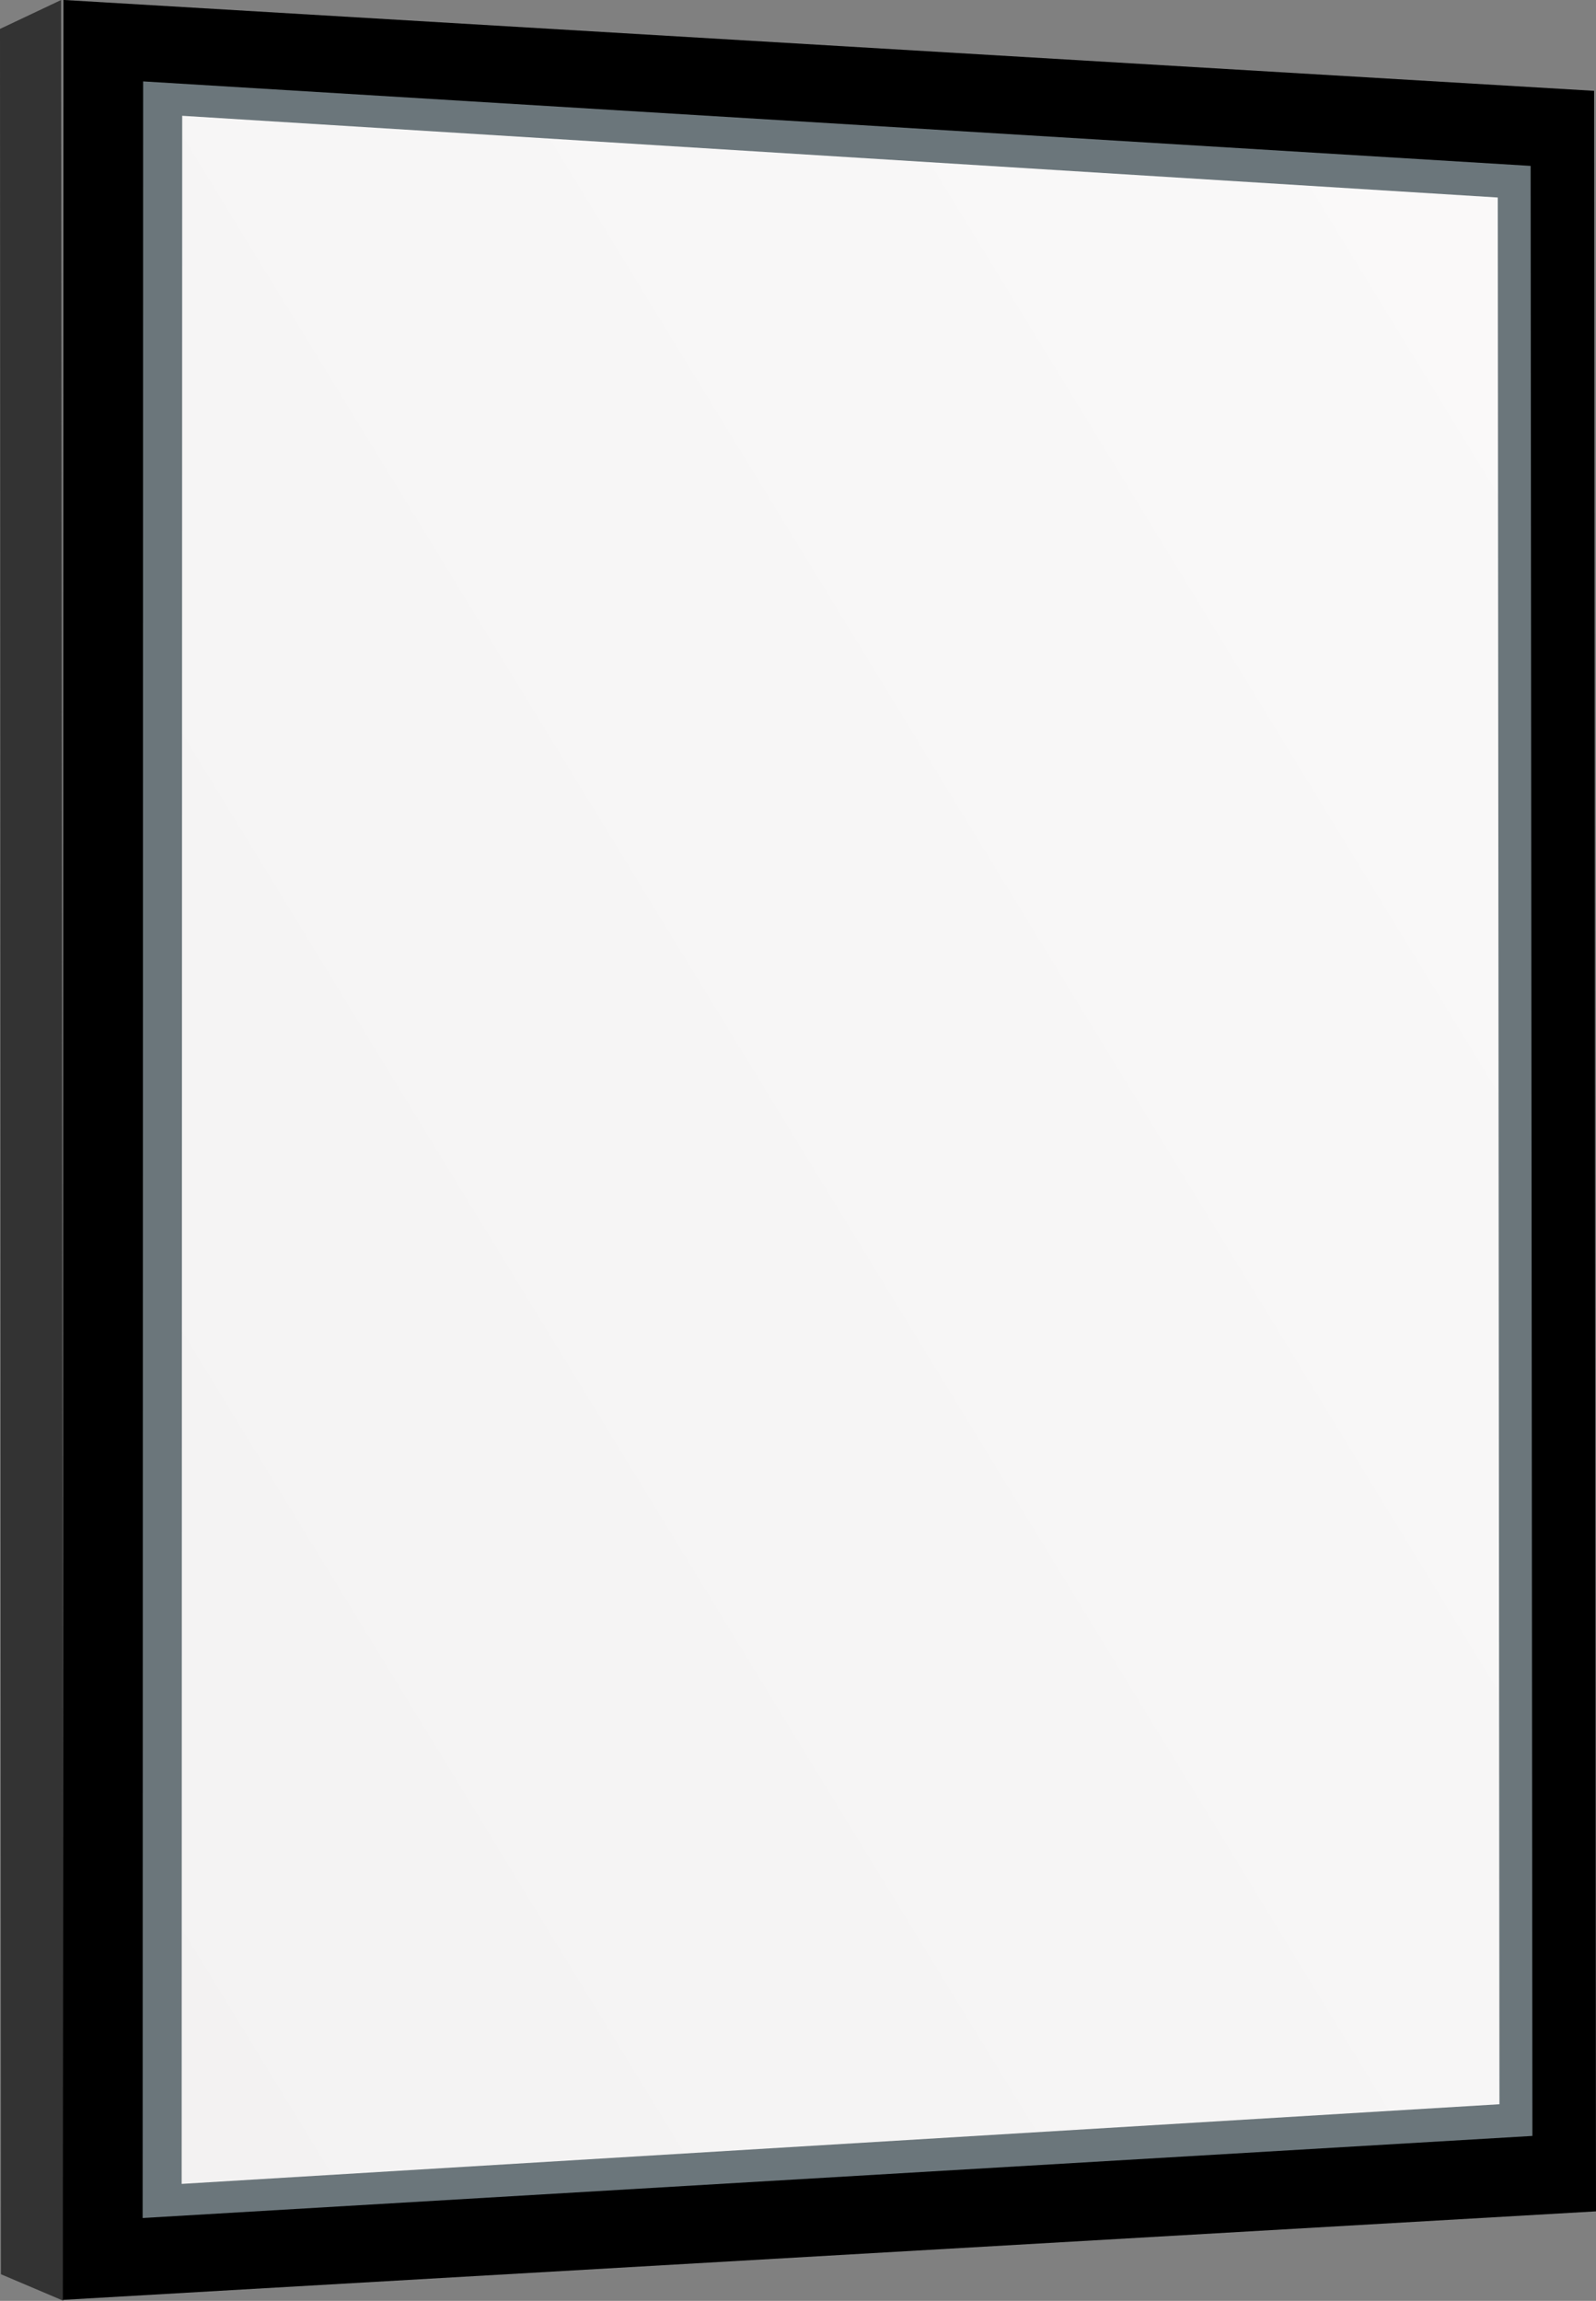 <svg xmlns="http://www.w3.org/2000/svg" viewBox="0 0 35.011 50.455"><rect x="0" y="0" width="35.011" height="50.455" fill="#808080" stroke="none"/><defs><linearGradient id="a" x1="1" y1="0.041" x2="0" y2="1.019" gradientUnits="objectBoundingBox"><stop offset="0" stop-color="#faf9f9"/><stop offset="1" stop-color="#f3f2f2"/></linearGradient></defs><path d="M0 .634L1.341 0l.048 50.452-1.369-.581z" fill="#333333"/><path d="M1.392-.001l33.577 1.993.042 46.5-33.632 1.941z" fill="#000000"/><path d="M3.14 1.785l30.437 1.853.039 43.2-30.487 1.8z" fill="#6b767b"/><path d="M3.997 2.539l28.859 1.792.037 41.812L3.985 47.89z" fill="url(#a)"/></svg>
